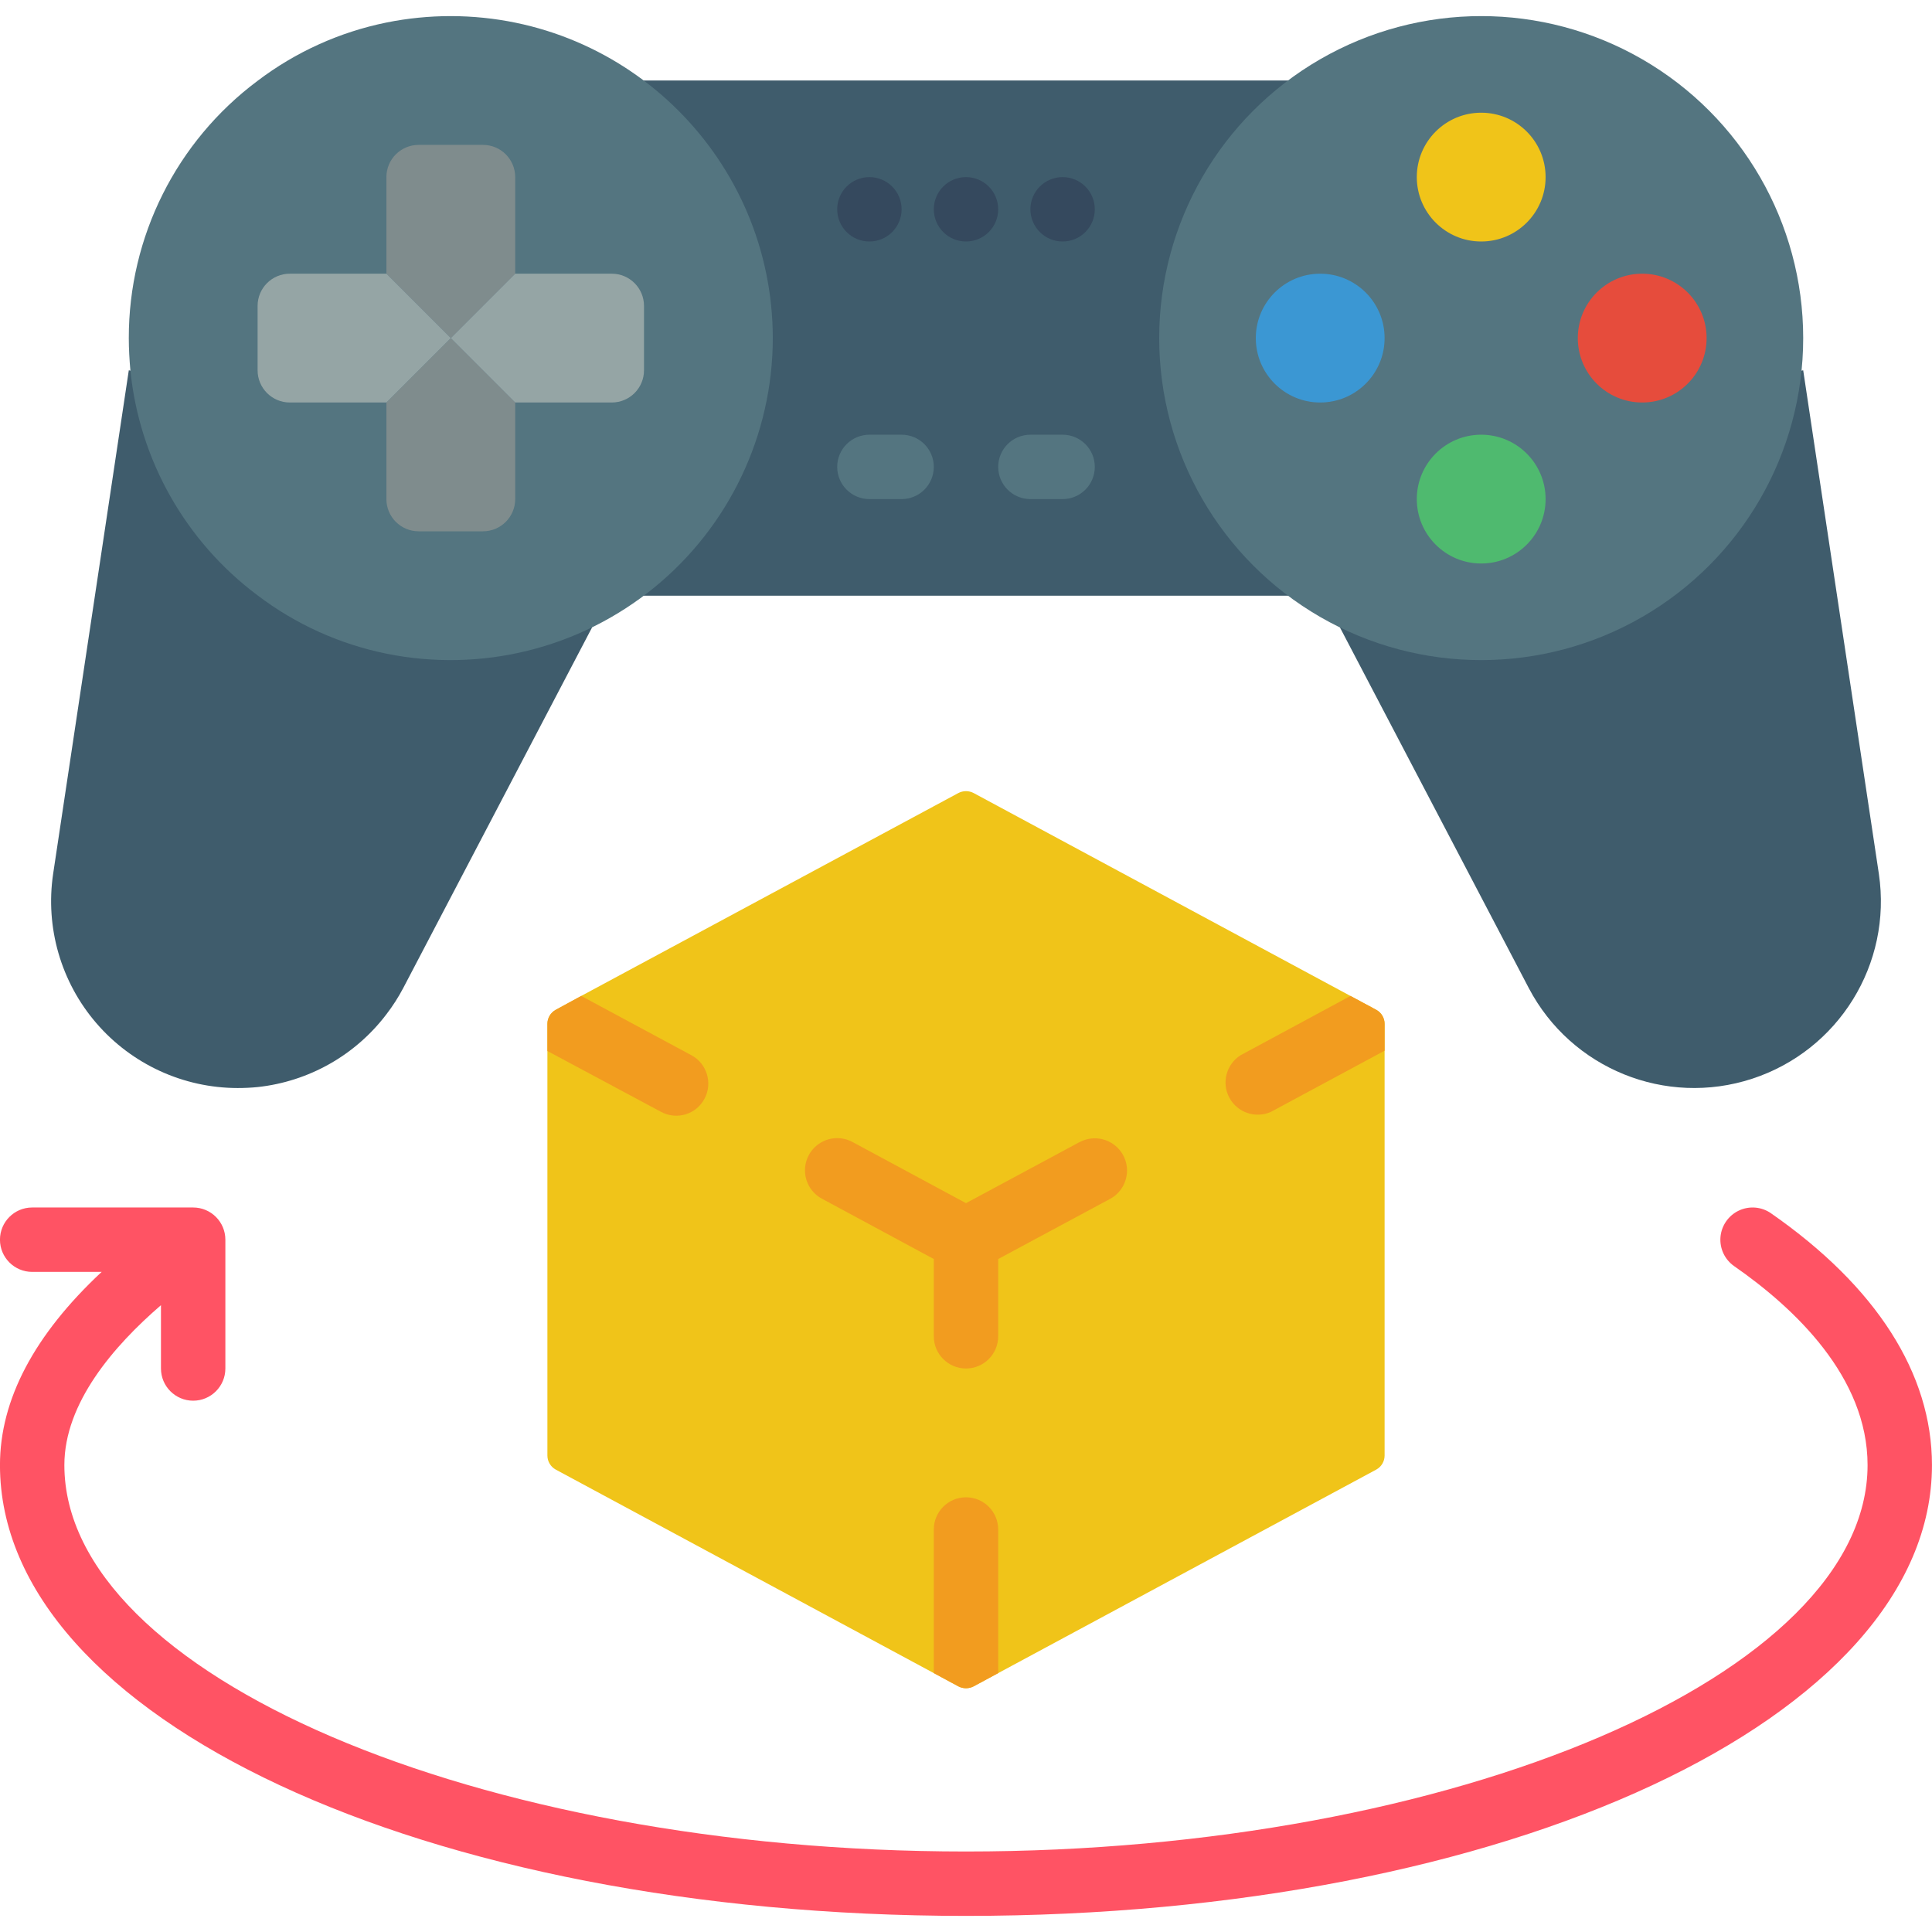 <svg height="512" viewBox="0 0 60 59" width="512" xmlns="http://www.w3.org/2000/svg"><g id="Page-1" fill="none" fill-rule="evenodd"><g id="025---AR-Gaming" fill-rule="nonzero"><path id="Shape" d="m18.39 18.98-5.87 11.21c-.15.284-.324.555-.52.81-.965 1.272-2.412 2.089-4 2.26-.2.02-.41.03-.62.03-1.685-.002-3.286-.737-4.387-2.014-1.1-1.277-1.59-2.969-1.343-4.636l2.35-15.64.05.01z" fill="#3f5c6c"/><path id="Shape" d="m55.95 11.01.05-.01 2.35 15.64c.414 2.797-1.25 5.484-3.937 6.362-2.687.878-5.616-.31-6.933-2.812l-5.87-11.21z" fill="#3f5c6c"/><path id="Rectangle-path" d="m19.99 2h20.02v16h-20.02z" fill="#3f5c6c"/><circle id="Oval" cx="27" cy="6" fill="#35495e" r="1"/><circle id="Oval" cx="30" cy="6" fill="#35495e" r="1"/><circle id="Oval" cx="33" cy="6" fill="#35495e" r="1"/><path id="Shape" d="m28 15h-1c-.552 0-1-.448-1-1s.448-1 1-1h1c.552 0 1 .448 1 1s-.448 1-1 1z" fill="#547580"/><path id="Shape" d="m33 15h-1c-.552 0-1-.448-1-1s.448-1 1-1h1c.552 0 1 .448 1 1s-.448 1-1 1z" fill="#547580"/><path id="Shape" d="m55 37.179c-.293-.204-.673-.236-.997-.084-.323.152-.541.465-.572.821-.03.356.132.701.425.905 1.891 1.314 4.143 3.452 4.143 6.179 0 6.505-12.822 12-28 12s-28-5.495-28-12c0-1.927 1.532-3.7 3-4.966v1.966c0 .552.448 1 1 1s1-.448 1-1v-4c0-.552-.448-1-1-1h-5c-.552 0-1 .448-1 1s.448 1 1 1h2.158c-2.093 1.954-3.158 3.967-3.158 6 0 7.851 13.178 14 30 14s30-6.149 30-14c0-2.843-1.729-5.547-5-7.821z" fill="#ff5364"/><path id="Shape" d="m43 31.3v13.4c.001.183-.099.352-.26.44l-11.74 6.32-.76.41c-.15.08-.33.08-.48 0l-.76-.41-11.74-6.32c-.161-.088-.261-.257-.26-.44v-13.4c-.001-.183.099-.352.26-.44l.79-.43 11.71-6.3c.15-.08.33-.08.48 0l11.7 6.3.8.43c.161.088.261.257.26.44z" fill="#f0c419"/><g fill="#f29c1f"><path id="Shape" d="m33.526 34.969-3.526 1.896-3.526-1.9c-.315-.169-.696-.158-1.0.03s-.485.524-.474.881c.011.357.211.682.526.851l3.474 1.873v2.4c0 .552.448 1 1 1s1-.448 1-1v-2.4l3.474-1.867c.315-.169.515-.494.526-.851.011-.357-.17-.693-.474-.881s-.685-.199-1-.03z"/><path id="Shape" d="m21.88 33.62c-.123.235-.336.41-.589.487-.254.077-.528.049-.761-.077l-3.53-1.89v-.84c-.001-.183.099-.352.26-.44l.79-.43 3.42 1.84c.485.26.668.864.41 1.35z"/><path id="Shape" d="m43 31.3v.83l-3.53 1.9c-.48.215-1.044.022-1.292-.441-.248-.464-.094-1.04.352-1.319l3.41-1.84.8.43c.161.088.261.257.26.44z"/><path id="Shape" d="m31 47v4.46l-.76.41c-.15.08-.33.08-.48 0l-.76-.41v-4.46c0-.552.448-1 1-1s1 .448 1 1z"/></g><path id="Shape" d="m24 10c-.003 3.002-1.353 5.844-3.678 7.743-2.325 1.899-5.38 2.654-8.322 2.057-1.452-.295-2.82-.914-4-1.81-2.236-1.671-3.669-4.203-3.95-6.98-.03-.33-.05-.67-.05-1.01-.004-3.146 1.479-6.108 4-7.99 1.18-.896 2.548-1.515 4-1.81.658-.133 1.328-.2 2-.2 5.519.008 9.992 4.481 10 10z" fill="#547580"/><path id="Shape" d="m16 8-2 2-2-2v-3c0-.552.448-1 1-1h2c.552 0 1 .448 1 1z" fill="#7f8c8d"/><path id="Shape" d="m16 12-2-2-2 2v3c0 .552.448 1 1 1h2c.552 0 1-.448 1-1z" fill="#7f8c8d"/><path id="Shape" d="m12 8 2 2-2 2h-3c-.552 0-1-.448-1-1v-2c0-.552.448-1 1-1z" fill="#95a5a5"/><path id="Shape" d="m16 8-2 2 2 2h3c.552 0 1-.448 1-1v-2c0-.552-.448-1-1-1z" fill="#95a5a5"/><circle id="Oval" cx="46" cy="10" fill="#547580" r="10"/><circle id="Oval" cx="41" cy="10" fill="#3b97d3" r="2"/><circle id="Oval" cx="51" cy="10" fill="#e64c3c" r="2"/><circle id="Oval" cx="46" cy="5" fill="#f0c419" r="2"/><circle id="Oval" cx="46" cy="15" fill="#4fba6f" r="2"/></g></g></svg>